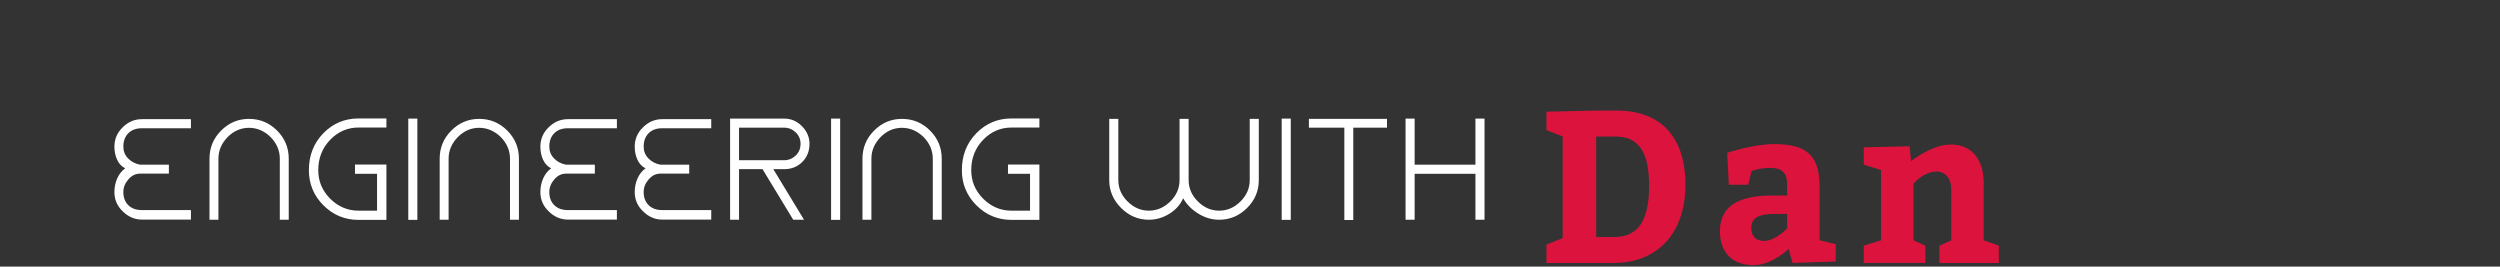 <?xml version="1.0"?>
<svg version="1.1" xmlns="http://www.w3.org/2000/svg" width="347" height="37" style=""><rect width="100%" height="100%" fill="#333333" stroke="none"/><path fill="#ffffff" d="M17.12,26.66q0-0.96,0.68-1.74q0.68-0.82,1.64-0.82l0.26,0l3.74,0l0-1.24l-3.74,0l-0.26,0q-1.02-0.2-1.67-0.88t-0.65-1.62q0-1.18,0.69-1.87t1.89-0.69l6.8,0l0-1.26l-6.8,0q-1.54,0-2.68,1.14q-1.14,1.1-1.14,2.68q0,1,0.38,1.82t1.12,1.18q-0.74,0.54-1.12,1.42t-0.38,1.88q0,1.56,1.14,2.66q1.16,1.16,2.68,1.16l6.8,0l0-1.32l-6.8,0q-1.2,0-1.89-0.68t-0.69-1.82z M29.077,30.5l1.24,0l0-8.48q0-1.68,1.28-3q1.28-1.28,2.96-1.28t3,1.28q1.28,1.32,1.28,3l0,8.48l1.24,0l0-8.48q0-2.28-1.62-3.9t-3.9-1.62q-2.24,0-3.86,1.62t-1.62,3.9l0,8.48z M49.774,17.7l3.86,0l0-1.26l-3.86,0q-2.88,0-4.88,2.04q-2.02,2.06-2.02,5.14q0,2.86,2.02,4.88t4.88,2.02l2.56,0l1.3,0l0-1.28l0-6.4l-1.3,0l-3.06,0l0,1.28l3.06,0l0,5.12l-2.56,0q-2.28,0-3.94-1.66t-1.66-3.96q0-2.5,1.66-4.22q1.64-1.7,3.94-1.7z M56.67,30.52l1.26,0l0-14.06l-1.26,0l0,14.06z M61.027,30.5l1.24,0l0-8.48q0-1.68,1.28-3q1.28-1.28,2.96-1.28t3,1.28q1.28,1.32,1.28,3l0,8.48l1.24,0l0-8.48q0-2.28-1.62-3.9t-3.9-1.62q-2.24,0-3.86,1.62t-1.62,3.9l0,8.48z M76.244,26.66q0-0.96,0.68-1.74q0.68-0.82,1.64-0.82l0.26,0l3.74,0l0-1.24l-3.74,0l-0.26,0q-1.02-0.2-1.67-0.88t-0.65-1.62q0-1.18,0.69-1.87t1.89-0.69l6.8,0l0-1.26l-6.8,0q-1.54,0-2.68,1.14q-1.14,1.1-1.14,2.68q0,1,0.38,1.82t1.12,1.18q-0.74,0.54-1.12,1.42t-0.38,1.88q0,1.56,1.14,2.66q1.16,1.16,2.68,1.16l6.8,0l0-1.32l-6.8,0q-1.2,0-1.89-0.68t-0.69-1.82z M89.341,26.66q0-0.96,0.68-1.74q0.68-0.82,1.64-0.82l0.26,0l3.74,0l0-1.24l-3.74,0l-0.26,0q-1.02-0.2-1.67-0.88t-0.65-1.62q0-1.18,0.69-1.87t1.89-0.69l6.8,0l0-1.26l-6.8,0q-1.54,0-2.68,1.14q-1.14,1.1-1.14,2.68q0,1,0.38,1.82t1.12,1.18q-0.74,0.54-1.12,1.42t-0.38,1.88q0,1.56,1.14,2.66q1.16,1.16,2.68,1.16l6.8,0l0-1.32l-6.8,0q-1.2,0-1.89-0.68t-0.69-1.82z M107.338,23.48l1.5,0q1.52,0,2.52-1t1-2.52q0-1.34-1-2.4q-1.06-1.1-2.52-1.1l-6.26,0l-1.24,0l0,14.04l1.24,0l0-7.02l3.26,0l4.26,7.02l1.5,0z M102.578,22.24l0-4.52l6.26,0q0.92,0,1.62,0.66q0.66,0.66,0.66,1.58q0,0.96-0.66,1.62q-0.7,0.66-1.62,0.66l-6.26,0z M115.354,30.52l1.26,0l0-14.06l-1.26,0l0,14.06z M119.711,30.5l1.24,0l0-8.48q0-1.68,1.28-3q1.28-1.28,2.96-1.28t3,1.28q1.28,1.32,1.28,3l0,8.48l1.24,0l0-8.48q0-2.28-1.62-3.9t-3.9-1.62q-2.24,0-3.86,1.62t-1.62,3.9l0,8.48z M140.408,17.7l3.86,0l0-1.26l-3.86,0q-2.88,0-4.88,2.04q-2.02,2.06-2.02,5.14q0,2.86,2.02,4.88t4.88,2.02l2.56,0l1.3,0l0-1.28l0-6.4l-1.3,0l-3.06,0l0,1.28l3.06,0l0,5.12l-2.56,0q-2.28,0-3.94-1.66t-1.66-3.96q0-2.5,1.66-4.22q1.64-1.7,3.94-1.7z M174.722,16.5l-1.26,0l0,8.5q0,1.68-1.28,2.96t-2.96,1.28t-2.96-1.28t-1.28-2.96l0-8.5l-1.26,0l0,8.5q0,1.68-1.28,2.96q-1.32,1.28-2.98,1.28q-1.68,0-2.96-1.28t-1.28-2.96l0-8.5l-1.26,0l0,8.5q0,2.22,1.64,3.86t3.86,1.64q1.52,0,2.86-0.84q1.32-0.82,1.9-2.14q0.72,1.28,2.12,2.14q1.36,0.84,2.88,0.84q2.24,0,3.88-1.64q1.62-1.62,1.62-3.86l0-8.5z M177.898,30.52l1.26,0l0-14.06l-1.26,0l0,14.06z M192.515,16.5l-10.84,0l0,1.22l4.92,0l0,12.82l1.24,0l0-12.82l4.68,0l0-1.22z M206.052,16.46l-1.26,0l0,6.4l-8.44,0l0-6.4l-1.26,0l0,14.04l1.26,0l0-6.38l8.44,0l0,6.38l1.26,0l0-14.04z"/><path fill="#dc133c" d="M216.899,33.05l0-14.1l-2.25-0.9l0-2.55l6.9-0.15l2.85,0c6,0,9.54,3.54,9.54,10.29s-3.9,10.86-9.99,10.86l-9.3,0l0-2.55z M221.549,32.9l2.49,0c2.91,0,4.86-1.71,4.86-7.11c0-5.04-1.71-6.84-4.65-6.84l-2.7,0l0,13.95z M248.804,36.5l-0.54-1.95s-2.31,2.25-4.86,2.25c-2.91,0-4.68-1.71-4.68-4.71c0-3.54,2.67-4.95,7.23-4.95l2.1,0l0-1.65c0-1.53-0.81-2.19-2.31-2.19c-1.53,0-2.64,0.45-2.64,0.45l-0.45,1.89l-2.7,0l-0.21-4.44s3.63-1.2,6.51-1.2c4.56,0,6.3,1.59,6.3,5.94l0,7.41l2.25,0.54l0,2.4z M248.054,29.69l-1.71,0c-2.34,0-3.27,0.6-3.27,1.95c0,1.14,0.63,1.8,1.77,1.8c1.59,0,3.21-1.74,3.21-1.74l0-2.01z M265.049,20.3l0.21,2.07s2.85-2.31,5.52-2.31c2.91,0,4.56,2.07,4.56,5.34l0,7.95l2.1,0.75l0,2.4l-8.25,0l0-2.4l1.65-0.75l0-7.14c0-1.38-0.78-2.4-2.04-2.4c-1.86,0-3.21,1.71-3.21,1.71l0,7.83l1.65,0.75l0,2.4l-8.55,0l0-2.4l2.4-0.75l0-9.75l-2.4-0.75l0-2.4z"/></svg>
